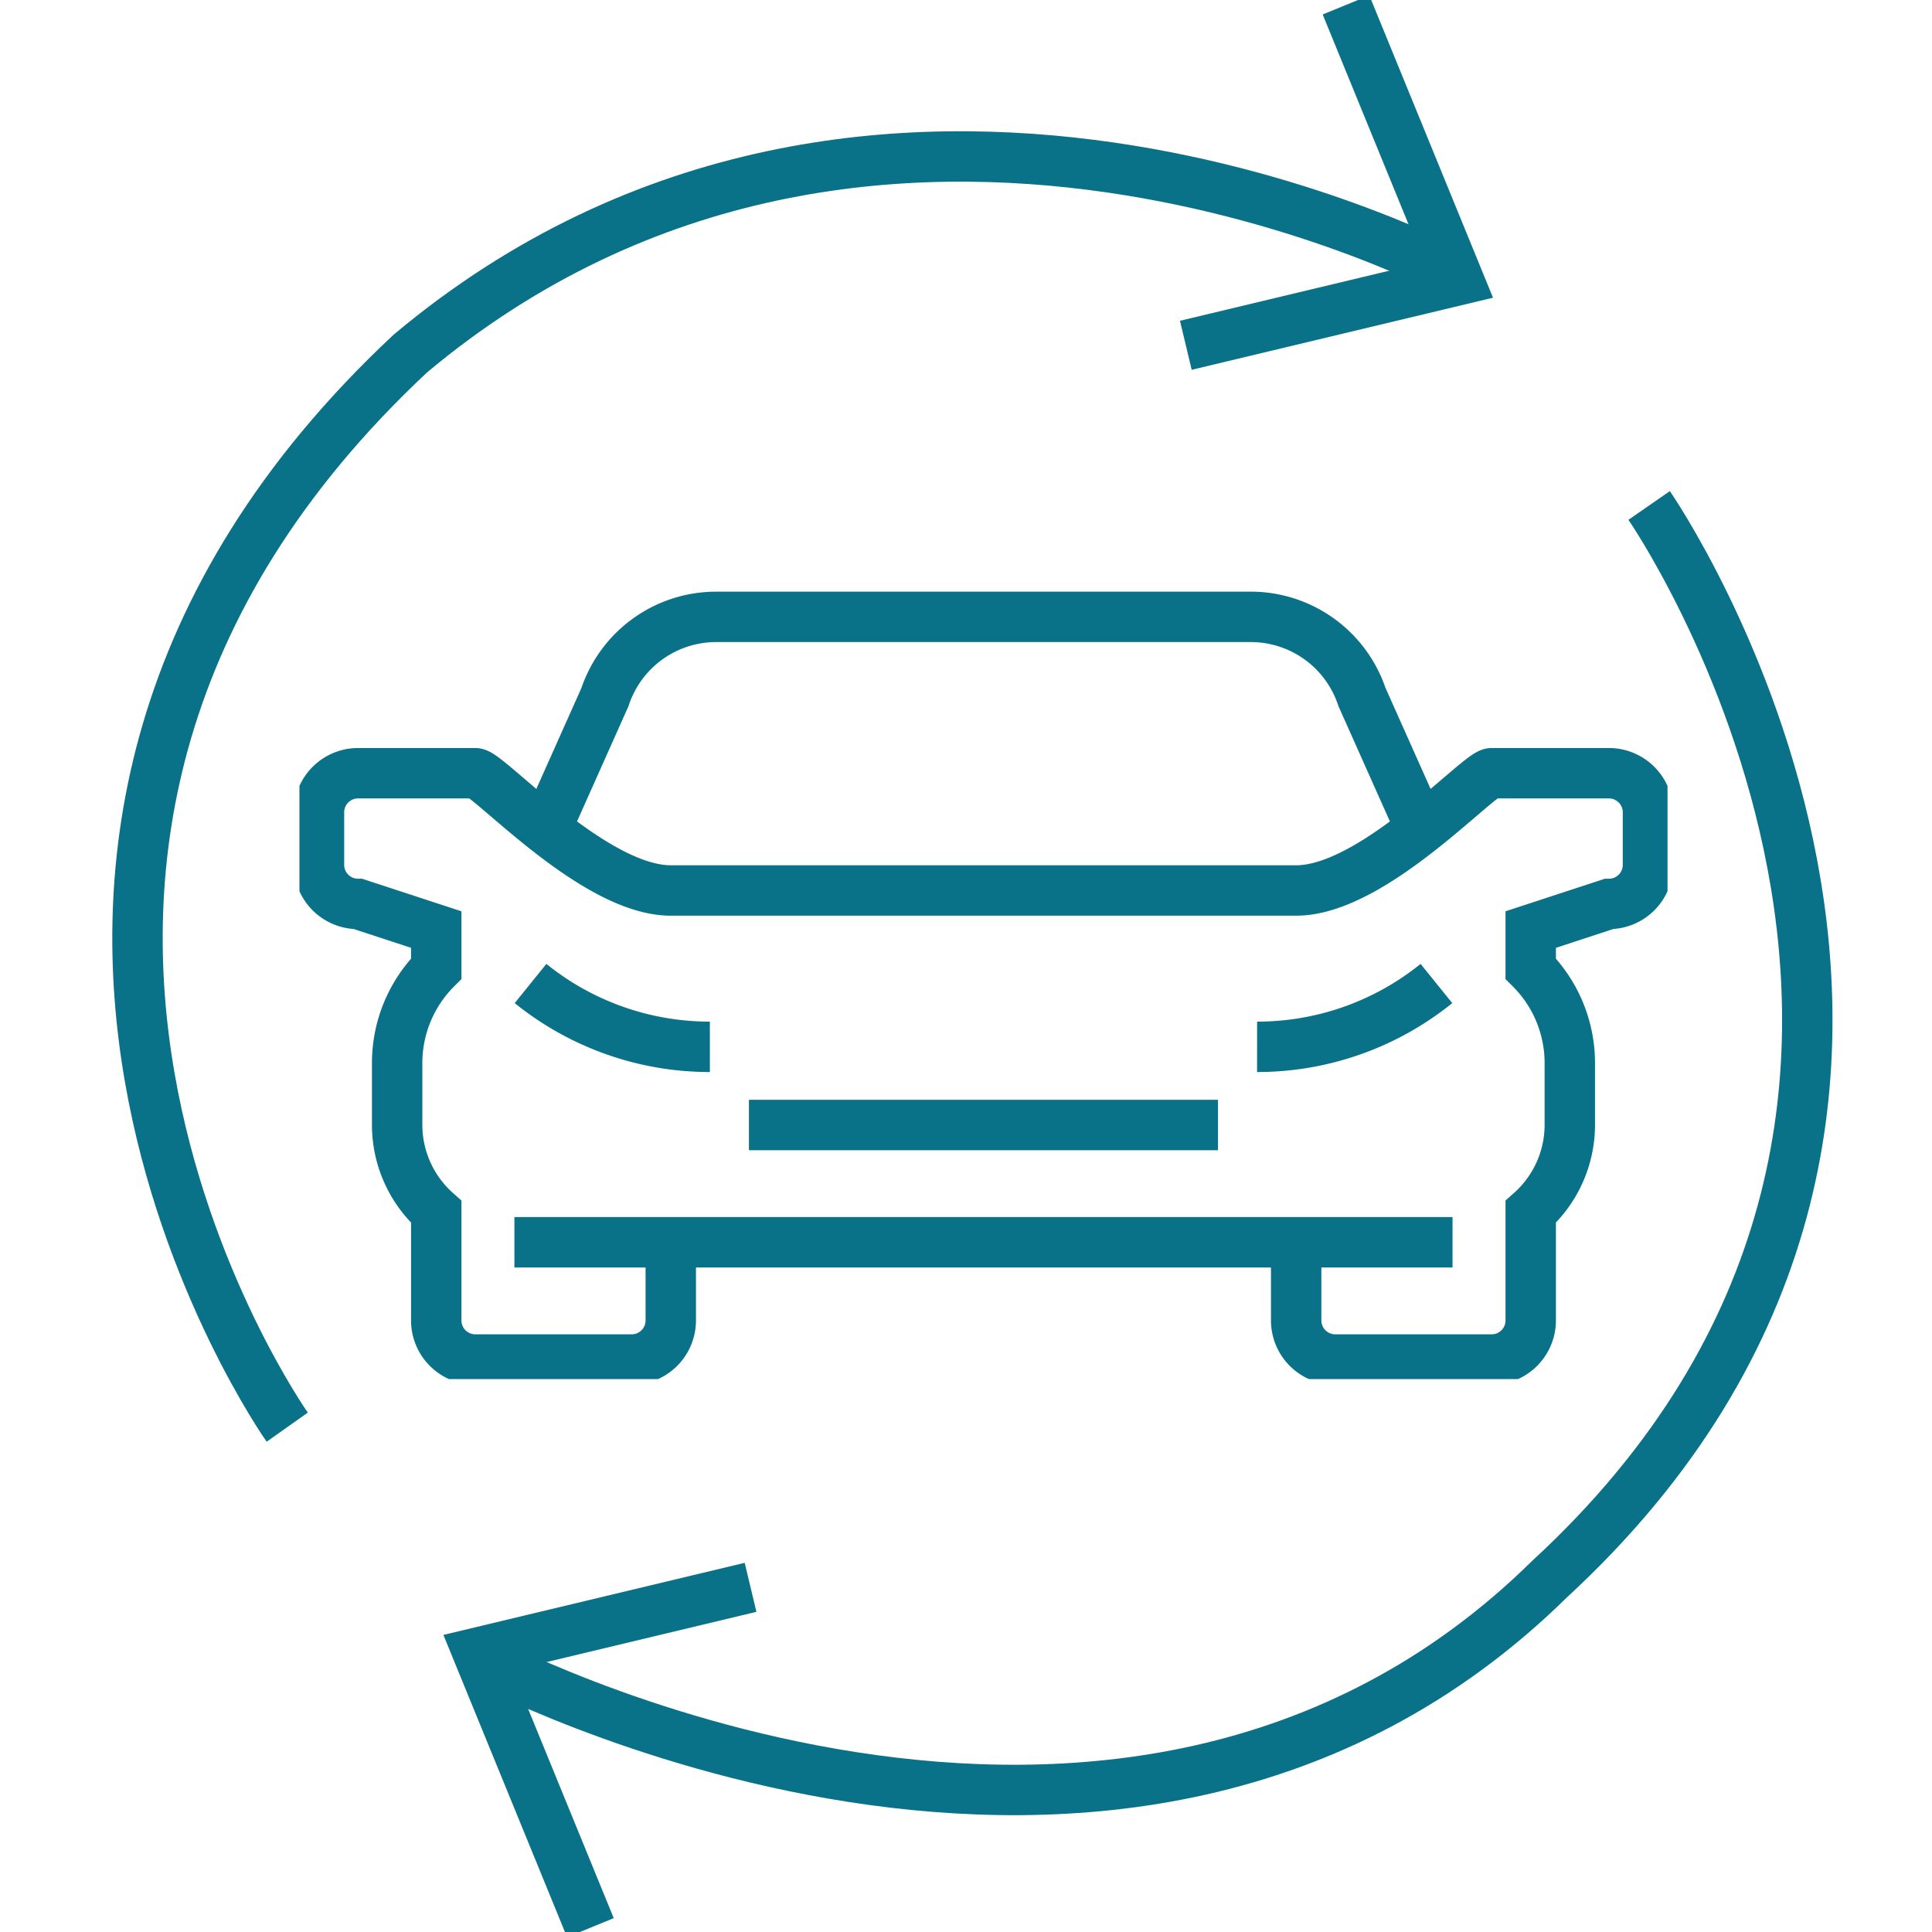 <svg xmlns="http://www.w3.org/2000/svg" xmlns:xlink="http://www.w3.org/1999/xlink" width="115" height="115" viewBox="0 0 115 115">
  <defs>
    <clipPath id="clip-path">
      <path id="Path_43" data-name="Path 43" d="M0,30.672H81.433V-19.349H0Z" transform="translate(0 19.349)" fill="none"/>
    </clipPath>
    <clipPath id="clip-Ikonki-5">
      <rect width="115" height="115"/>
    </clipPath>
  </defs>
  <g id="Ikonki-5" clip-path="url(#clip-Ikonki-5)">
    <g id="Group_1420" data-name="Group 1420" transform="translate(17.824 32.067)" clip-path="url(#clip-path)">
      <g id="Group_1419" data-name="Group 1419" transform="translate(1.163 4.651)">
        <path id="Path_42" data-name="Path 42" d="M39.946,7.133,36.883.272A6.979,6.979,0,0,0,30.262-4.5H-1.556A6.979,6.979,0,0,0-8.177.272L-11.24,7.133M.393,25.747h27.92M51.58,4.807H44.6c-.778,0-7.052,6.98-11.633,6.98H-4.26c-4.581,0-10.855-6.98-11.633-6.98h-6.98A2.327,2.327,0,0,0-25.2,7.133v3.128a2.327,2.327,0,0,0,2.327,2.327l4.653,1.525V16.44a7.946,7.946,0,0,0-2.327,5.618v3.689a6.927,6.927,0,0,0,2.327,5.168V37.38a2.327,2.327,0,0,0,2.327,2.327h9.307A2.327,2.327,0,0,0-4.26,37.38V32.727H32.966V37.38a2.327,2.327,0,0,0,2.327,2.327H44.6a2.327,2.327,0,0,0,2.327-2.327V30.914a6.928,6.928,0,0,0,2.327-5.168V22.058a7.946,7.946,0,0,0-2.327-5.618V14.113l4.653-1.525a2.327,2.327,0,0,0,2.327-2.327V7.133A2.327,2.327,0,0,0,51.58,4.807ZM41.314,17.324A16.965,16.965,0,0,1,30.64,21.093m-43.247-3.769A16.965,16.965,0,0,0-1.933,21.093M-4.26,32.727h-9.307m55.84,0H32.966" transform="translate(25.2 4.5)" fill="none" stroke="#097188" stroke-width="3"/>
      </g>
    </g>
    <g id="Group_1423" data-name="Group 1423" transform="translate(-4180.955 1111.793)">
      <g id="Group_1421" data-name="Group 1421" transform="translate(4189.14 -1111.5)">
        <path id="Path_44" data-name="Path 44" d="M72.245,1.746S37.7-16.881,9.879,6.43C-21.737,36,2.552,70.335,2.552,70.335" transform="translate(6.36 14.322)" fill="none" stroke="#097188" stroke-width="3"/>
        <path id="Path_45" data-name="Path 45" d="M9.534,0l6.7,16.376L0,20.26" transform="translate(62.4)" fill="none" stroke="#097188" stroke-width="3"/>
      </g>
      <g id="Group_1422" data-name="Group 1422" transform="translate(4209.399 -1081.706)">
        <path id="Path_44-2" data-name="Path 44" d="M-6.36,62.483S31.8,82.975,57.378,57.827C88.052,29.579,63.332-6.106,63.332-6.106" transform="translate(6.387 6.106)" fill="none" stroke="#097188" stroke-width="3"/>
        <path id="Path_45-2" data-name="Path 45" d="M6.7,20.26,0,3.884,16.232,0" transform="translate(0 64.397)" fill="none" stroke="#097188" stroke-width="3"/>
      </g>
    </g>
  </g>
</svg>
